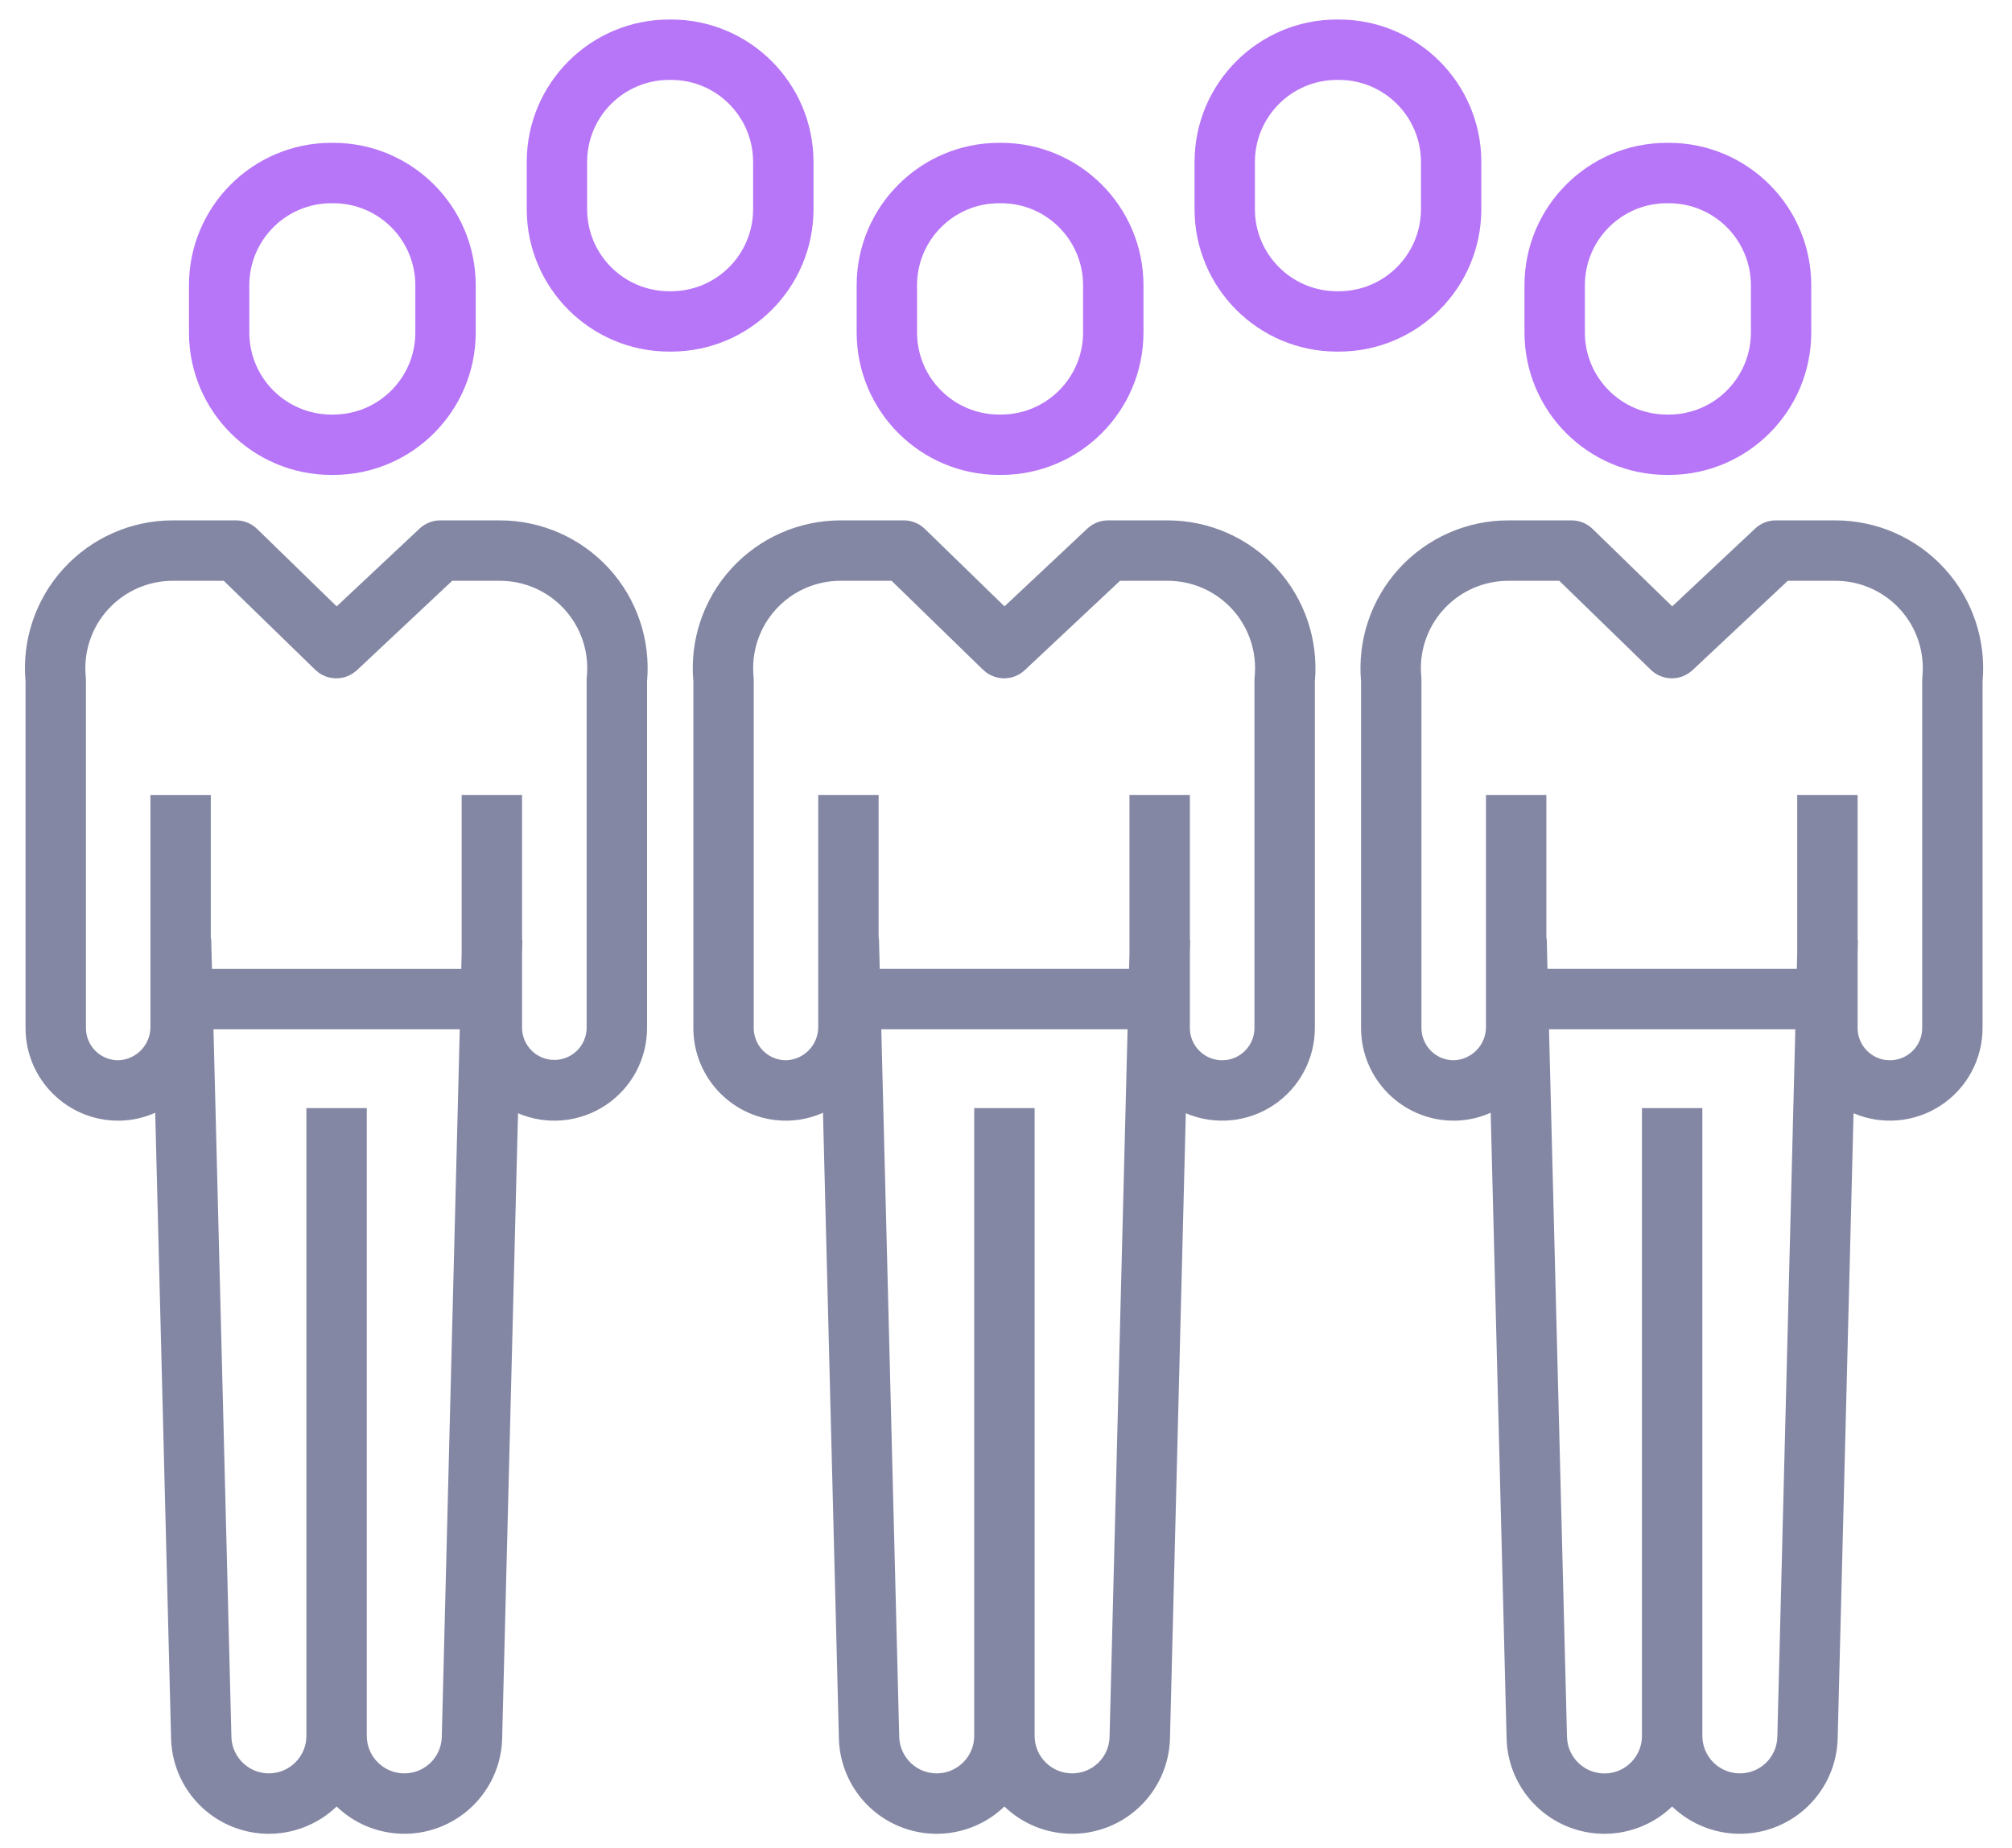 <svg width="49" height="45" viewBox="0 0 49 45" fill="none" xmlns="http://www.w3.org/2000/svg">
<path d="M8.068 11.565H8.119C10.033 11.563 11.584 10.013 11.586 8.099V6.944C11.584 5.031 10.033 3.48 8.119 3.478H8.068C6.154 3.48 4.604 5.031 4.602 6.944V8.098C4.603 10.012 6.154 11.563 8.068 11.565ZM6.072 6.945C6.073 5.843 6.966 4.95 8.068 4.949H8.119C9.221 4.95 10.114 5.843 10.115 6.945V8.099C10.114 9.201 9.221 10.093 8.119 10.095H8.068C6.966 10.093 6.073 9.201 6.072 8.099V6.945Z" fill="#B776F7"/>
<path d="M12.173 12.672H10.722C10.535 12.672 10.355 12.743 10.219 12.871L8.199 14.766L6.261 12.88C6.123 12.746 5.939 12.672 5.748 12.672H4.207C3.196 12.672 2.232 13.097 1.55 13.843C0.868 14.589 0.531 15.588 0.622 16.595V25.034C0.622 26.279 1.632 27.289 2.877 27.29H2.904C3.206 27.286 3.504 27.221 3.78 27.097L4.167 42.358C4.2 43.296 4.782 44.128 5.653 44.481C6.524 44.834 7.52 44.642 8.198 43.991C8.876 44.643 9.875 44.834 10.746 44.479C11.618 44.124 12.199 43.29 12.229 42.35L12.616 27.109C13.313 27.407 14.113 27.334 14.745 26.916C15.378 26.498 15.758 25.791 15.758 25.033V16.595C15.849 15.588 15.513 14.589 14.831 13.843C14.148 13.097 13.184 12.672 12.173 12.672ZM9.846 43.184C9.342 43.184 8.933 42.775 8.933 42.271V26.984H7.462V42.271C7.462 42.767 7.065 43.172 6.569 43.184C6.073 43.195 5.659 42.808 5.636 42.312L5.199 25.064H11.197L10.759 42.304C10.743 42.796 10.338 43.186 9.846 43.184ZM14.291 16.486C14.289 16.51 14.287 16.535 14.287 16.56V25.033C14.282 25.464 13.932 25.811 13.5 25.811C13.069 25.811 12.719 25.464 12.714 25.033V23.237L12.722 22.895H12.714V19.361H11.243V23.22L11.234 23.594H5.162L5.143 22.858H5.134V19.362H3.664V24.992C3.673 25.433 3.328 25.801 2.887 25.819C2.677 25.822 2.476 25.74 2.326 25.593C2.177 25.445 2.093 25.244 2.093 25.034V16.56C2.093 16.535 2.092 16.511 2.089 16.486C2.029 15.887 2.224 15.29 2.628 14.844C3.032 14.398 3.606 14.143 4.208 14.143H5.449L7.677 16.31C7.68 16.313 7.684 16.315 7.687 16.319C7.71 16.34 7.733 16.359 7.757 16.377C7.759 16.378 7.76 16.38 7.762 16.381C7.789 16.4 7.817 16.417 7.846 16.432C7.852 16.435 7.857 16.438 7.863 16.441C7.89 16.454 7.918 16.466 7.945 16.476C7.948 16.477 7.95 16.478 7.953 16.479C7.983 16.489 8.014 16.497 8.045 16.503C8.052 16.505 8.06 16.506 8.067 16.507C8.094 16.512 8.122 16.515 8.15 16.517C8.154 16.517 8.158 16.517 8.163 16.518C8.194 16.519 8.225 16.518 8.256 16.515C8.263 16.514 8.271 16.513 8.278 16.512C8.309 16.509 8.34 16.503 8.37 16.496L8.373 16.495C8.405 16.487 8.437 16.476 8.469 16.463C8.471 16.462 8.474 16.462 8.476 16.46C8.479 16.459 8.481 16.457 8.484 16.457C8.544 16.43 8.601 16.396 8.652 16.354C8.659 16.349 8.665 16.343 8.672 16.338C8.678 16.332 8.687 16.326 8.694 16.319L11.013 14.143H12.174C12.775 14.143 13.349 14.398 13.753 14.844C14.156 15.29 14.352 15.887 14.291 16.486Z" fill="#313866" fill-opacity="0.6"/>
<path d="M40.593 11.565H40.645C42.558 11.563 44.109 10.013 44.111 8.099V6.944C44.109 5.031 42.558 3.48 40.645 3.478H40.593C38.68 3.48 37.129 5.031 37.127 6.944V8.098C37.129 10.012 38.68 11.563 40.593 11.565ZM38.598 6.945C38.599 5.843 39.492 4.95 40.593 4.949H40.645C41.747 4.95 42.639 5.843 42.641 6.945V8.099C42.639 9.201 41.747 10.093 40.645 10.095H40.593C39.492 10.093 38.599 9.201 38.598 8.099V6.945Z" fill="#B776F7"/>
<path d="M44.699 12.672H43.248C43.06 12.672 42.881 12.743 42.745 12.871L40.725 14.766L38.786 12.88C38.649 12.746 38.465 12.672 38.273 12.672H36.733C35.722 12.672 34.758 13.097 34.075 13.843C33.393 14.589 33.057 15.588 33.147 16.595V25.034C33.148 26.279 34.157 27.289 35.403 27.29H35.429C35.731 27.286 36.029 27.22 36.304 27.097L36.692 42.357C36.725 43.296 37.307 44.128 38.178 44.481C39.048 44.834 40.045 44.642 40.723 43.991C41.401 44.643 42.4 44.834 43.271 44.479C44.143 44.124 44.724 43.29 44.754 42.349L45.141 27.109C45.838 27.406 46.638 27.334 47.27 26.916C47.903 26.498 48.283 25.791 48.283 25.033V16.595C48.374 15.588 48.038 14.589 47.356 13.844C46.674 13.097 45.71 12.672 44.699 12.672ZM42.372 43.184C41.868 43.184 41.459 42.775 41.459 42.271V26.984H39.988V42.271C39.989 42.768 39.592 43.175 39.095 43.186C38.598 43.197 38.184 42.809 38.163 42.312L37.724 25.064H43.723L43.285 42.304C43.269 42.796 42.864 43.186 42.372 43.184ZM46.817 16.486C46.814 16.51 46.813 16.535 46.813 16.56V25.033C46.813 25.467 46.461 25.819 46.026 25.819C45.592 25.819 45.24 25.467 45.24 25.033V23.237L45.248 22.895H45.24V19.361H43.769V23.219L43.76 23.593H37.687L37.669 22.858H37.66V19.361H36.189V24.992C36.199 25.433 35.854 25.801 35.412 25.819C35.203 25.822 35.001 25.74 34.852 25.593C34.703 25.445 34.618 25.244 34.618 25.034V16.56C34.618 16.535 34.617 16.511 34.615 16.486C34.554 15.887 34.75 15.29 35.154 14.844C35.557 14.398 36.131 14.143 36.733 14.143H37.974L40.203 16.31C40.206 16.313 40.21 16.315 40.213 16.318C40.235 16.34 40.259 16.359 40.283 16.377C40.285 16.378 40.286 16.38 40.288 16.381C40.315 16.4 40.343 16.417 40.372 16.432C40.378 16.435 40.384 16.438 40.389 16.441C40.416 16.454 40.444 16.466 40.472 16.476L40.479 16.479C40.509 16.489 40.54 16.497 40.571 16.503C40.578 16.505 40.586 16.506 40.593 16.507C40.62 16.512 40.648 16.515 40.676 16.517C40.68 16.517 40.684 16.517 40.689 16.518C40.72 16.519 40.751 16.518 40.782 16.515C40.79 16.514 40.797 16.513 40.805 16.512C40.836 16.509 40.866 16.503 40.896 16.496C40.897 16.496 40.898 16.496 40.899 16.495C40.932 16.487 40.964 16.476 40.995 16.463C40.997 16.462 41 16.462 41.003 16.46C41.005 16.459 41.008 16.457 41.01 16.456C41.07 16.43 41.127 16.396 41.178 16.354C41.185 16.349 41.191 16.344 41.198 16.338C41.205 16.331 41.213 16.326 41.22 16.319L43.539 14.143H44.7C45.302 14.143 45.875 14.398 46.279 14.844C46.682 15.29 46.878 15.887 46.817 16.486H46.817Z" fill="#313866" fill-opacity="0.6"/>
<path d="M24.33 11.565H24.381C26.295 11.563 27.846 10.013 27.848 8.099V6.944C27.846 5.031 26.295 3.48 24.381 3.478H24.33C22.416 3.48 20.866 5.031 20.863 6.944V8.098C20.865 10.012 22.416 11.563 24.33 11.565ZM22.334 6.945C22.335 5.843 23.228 4.95 24.33 4.949H24.381C25.483 4.95 26.376 5.843 26.377 6.945V8.099C26.376 9.201 25.483 10.093 24.381 10.095H24.33C23.228 10.093 22.335 9.201 22.334 8.099V6.944V6.945Z" fill="#B776F7"/>
<path d="M28.437 12.672H26.985C26.798 12.672 26.619 12.743 26.482 12.871L24.463 14.766L22.524 12.88C22.387 12.746 22.203 12.672 22.012 12.672H20.471C19.46 12.672 18.496 13.097 17.814 13.843C17.131 14.589 16.795 15.588 16.886 16.595V25.034C16.886 26.279 17.895 27.289 19.141 27.29H19.167C19.469 27.286 19.767 27.22 20.043 27.097L20.431 42.357C20.463 43.296 21.046 44.128 21.916 44.481C22.787 44.834 23.784 44.642 24.461 43.991C25.14 44.643 26.139 44.834 27.01 44.479C27.881 44.124 28.462 43.29 28.493 42.349L28.879 27.109C29.577 27.406 30.377 27.334 31.009 26.916C31.641 26.498 32.022 25.791 32.022 25.033V16.595C32.113 15.588 31.776 14.589 31.094 13.843C30.412 13.097 29.448 12.672 28.437 12.672ZM26.11 43.184C25.606 43.184 25.197 42.775 25.197 42.271V26.984H23.726V42.271C23.726 42.767 23.329 43.172 22.833 43.184C22.337 43.195 21.923 42.808 21.9 42.312L21.463 25.064H27.461L27.022 42.304C27.007 42.796 26.602 43.186 26.11 43.184ZM30.555 16.486C30.552 16.51 30.551 16.535 30.551 16.56V25.033C30.551 25.467 30.199 25.819 29.764 25.819C29.33 25.819 28.978 25.467 28.978 25.033V23.237L28.986 22.895H28.978V19.361H27.507V23.219L27.497 23.593H21.425L21.406 22.858H21.398V19.361H19.927V24.992C19.937 25.433 19.591 25.801 19.151 25.819C18.941 25.822 18.739 25.74 18.59 25.593C18.44 25.445 18.357 25.244 18.356 25.034V16.56C18.356 16.535 18.355 16.511 18.353 16.486C18.292 15.887 18.488 15.29 18.891 14.844C19.295 14.397 19.869 14.142 20.471 14.143H21.713L23.941 16.31C23.944 16.313 23.948 16.315 23.952 16.318C23.974 16.339 23.997 16.359 24.021 16.377C24.023 16.378 24.025 16.38 24.027 16.381C24.053 16.4 24.081 16.417 24.11 16.432C24.116 16.435 24.122 16.438 24.128 16.441C24.154 16.454 24.182 16.466 24.21 16.476C24.212 16.477 24.215 16.478 24.218 16.479C24.248 16.489 24.278 16.497 24.309 16.503C24.317 16.505 24.323 16.506 24.331 16.507C24.358 16.512 24.386 16.515 24.414 16.517C24.418 16.517 24.423 16.517 24.427 16.518C24.458 16.519 24.489 16.518 24.52 16.515C24.528 16.514 24.535 16.513 24.543 16.512C24.574 16.509 24.604 16.503 24.634 16.496L24.637 16.495C24.67 16.487 24.702 16.476 24.733 16.463C24.735 16.462 24.738 16.462 24.74 16.46C24.743 16.459 24.746 16.457 24.748 16.456C24.809 16.43 24.865 16.396 24.916 16.354C24.923 16.349 24.93 16.344 24.936 16.338C24.943 16.331 24.951 16.326 24.957 16.319L27.277 14.143H28.438C29.04 14.143 29.613 14.398 30.017 14.844C30.42 15.29 30.616 15.887 30.555 16.486Z" fill="#313866" fill-opacity="0.6"/>
<path d="M19.812 5.096V3.942C19.81 2.028 18.259 0.477 16.346 0.475H16.295C14.381 0.477 12.83 2.028 12.828 3.942V5.096C12.83 7.009 14.381 8.56 16.295 8.562H16.346C18.259 8.56 19.81 7.009 19.812 5.096ZM18.341 5.096C18.34 6.198 17.448 7.09 16.346 7.092H16.295C15.193 7.09 14.3 6.198 14.299 5.096V3.942C14.3 2.84 15.193 1.947 16.295 1.946H16.346C17.448 1.947 18.34 2.84 18.341 3.942V5.096Z" fill="#B776F7"/>
<path d="M36.076 5.096V3.942C36.074 2.028 34.523 0.477 32.61 0.475H32.558C30.645 0.477 29.094 2.028 29.092 3.942V5.096C29.094 7.009 30.645 8.56 32.558 8.562H32.61C34.523 8.56 36.074 7.009 36.076 5.096ZM34.606 5.096C34.604 6.198 33.711 7.09 32.61 7.092H32.558C31.457 7.09 30.564 6.198 30.562 5.096V3.942C30.564 2.84 31.457 1.947 32.558 1.946H32.61C33.711 1.947 34.604 2.84 34.606 3.942V5.096Z" fill="#B776F7"/>
</svg>

